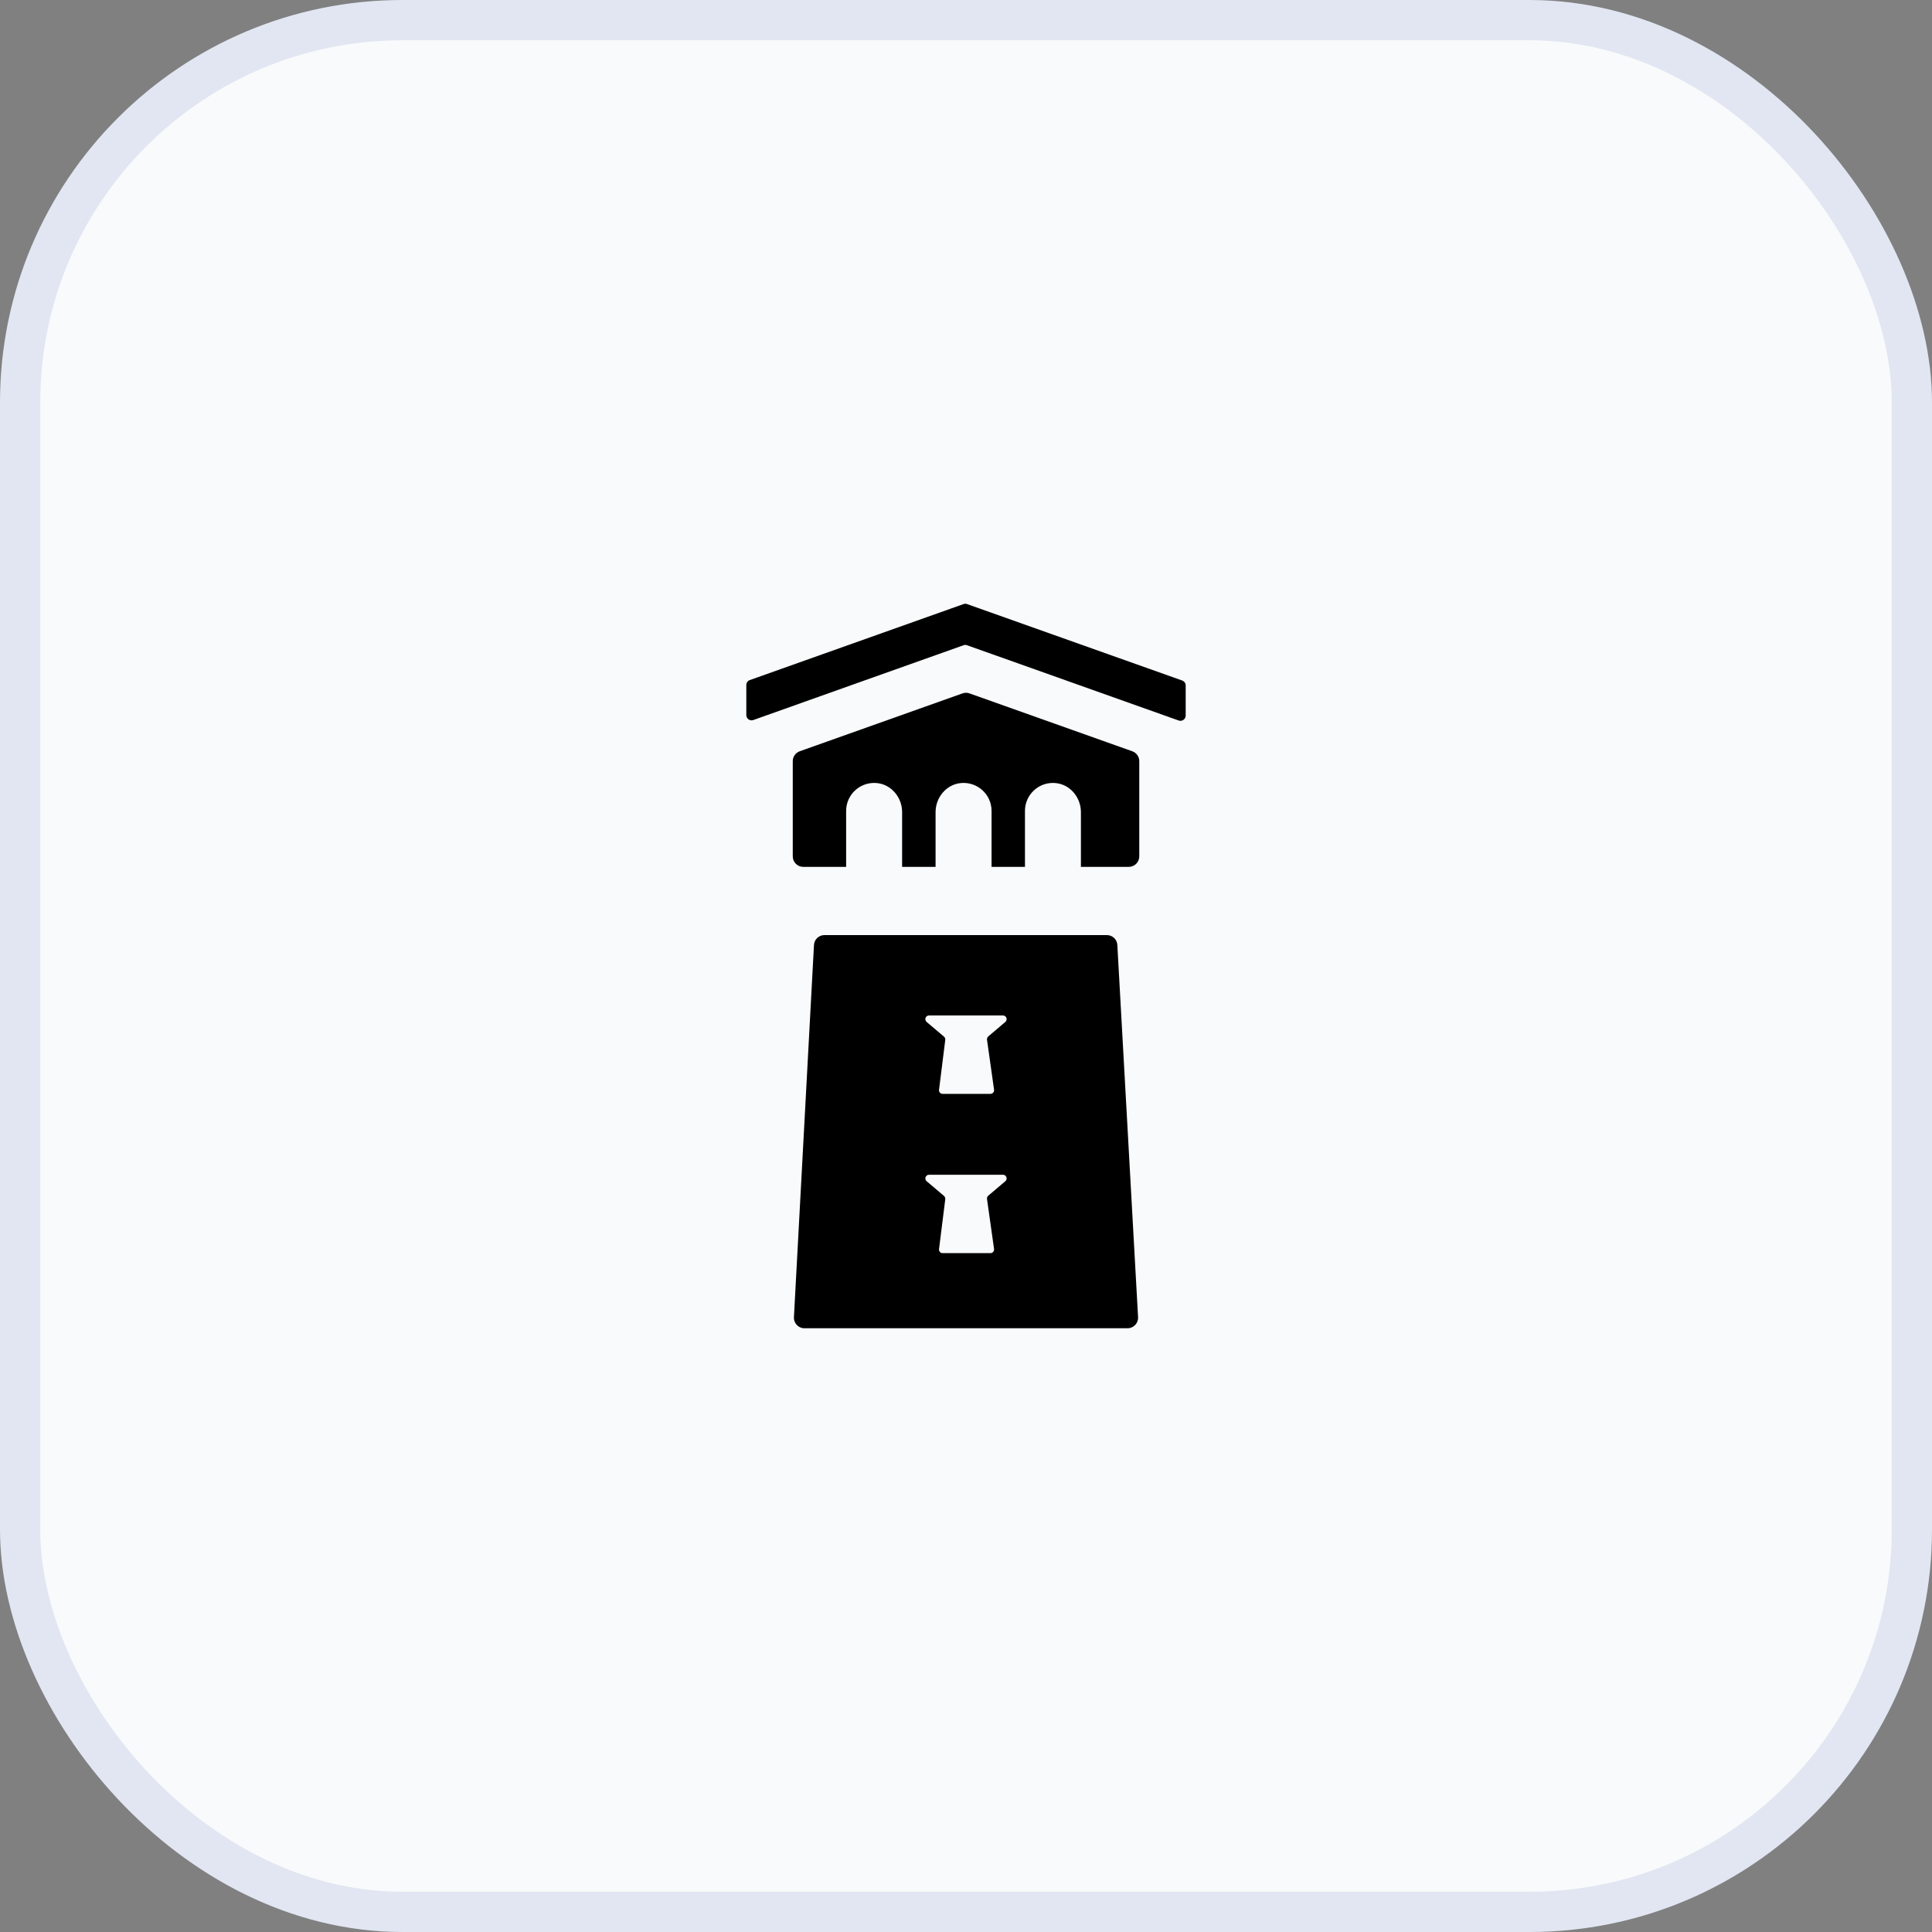<svg width="48" height="48" viewBox="0 0 48 48" fill="none" xmlns="http://www.w3.org/2000/svg">
<rect x="0" y="0" width="48" height="48" fill="#808080" stroke="none"/>
<rect x="0.5" y="0.5" width="47" height="47" rx="9.5" fill="#F9FAFB"/>
<rect x="0.5" y="0.5" width="47" height="47" rx="9.5" stroke="#E1E6F2"/>
<path d="M27.76 23.478C27.754 23.34 27.639 23.232 27.501 23.232H20.482C20.344 23.232 20.23 23.341 20.223 23.479L19.725 32.726C19.717 32.874 19.836 33 19.984 33H28.015C28.164 33 28.283 32.874 28.275 32.724L27.76 23.478ZM24.977 29.347L24.553 29.707C24.53 29.728 24.518 29.758 24.522 29.789L24.697 31.03C24.705 31.085 24.662 31.134 24.608 31.134H23.42C23.365 31.134 23.322 31.086 23.33 31.032L23.485 29.794C23.488 29.763 23.477 29.733 23.453 29.712L23.022 29.347C22.958 29.293 22.996 29.186 23.082 29.186H24.918C25.003 29.186 25.042 29.293 24.977 29.347ZM24.977 25.39L24.553 25.75C24.53 25.771 24.518 25.801 24.522 25.832L24.697 27.073C24.705 27.128 24.662 27.177 24.608 27.177H23.42C23.365 27.177 23.322 27.129 23.33 27.075L23.485 25.836C23.488 25.806 23.477 25.776 23.453 25.755L23.022 25.39C22.958 25.335 22.996 25.229 23.082 25.229H24.918C25.003 25.229 25.042 25.335 24.977 25.39Z" fill="black"/>
<path d="M28.305 18.91V21.277C28.305 21.421 28.188 21.537 28.044 21.537H26.855V20.177C26.855 19.814 26.59 19.49 26.228 19.455C25.814 19.415 25.465 19.74 25.465 20.147V21.537H24.635V20.147C24.635 19.739 24.284 19.415 23.869 19.455C23.508 19.491 23.244 19.815 23.244 20.177V21.537H22.413V20.177C22.413 19.815 22.148 19.491 21.788 19.455C21.373 19.415 21.022 19.739 21.022 20.147V21.537H19.956C19.813 21.537 19.696 21.421 19.696 21.277V18.91C19.696 18.8 19.765 18.702 19.869 18.665L23.913 17.227C23.97 17.207 24.031 17.207 24.087 17.227L28.131 18.665C28.235 18.702 28.305 18.8 28.305 18.91Z" fill="black"/>
<path d="M29.458 17.03V17.778C29.458 17.868 29.369 17.931 29.284 17.901L26.577 16.938L24.026 16.031C23.998 16.02 23.967 16.02 23.939 16.031L21.388 16.938L18.716 17.889C18.631 17.919 18.542 17.856 18.542 17.767V17.018C18.542 16.963 18.577 16.914 18.629 16.896L23.939 15.008C23.967 14.998 23.998 14.998 24.026 15.008L29.371 16.907C29.423 16.926 29.458 16.975 29.458 17.03Z" fill="black"/>
</svg>

